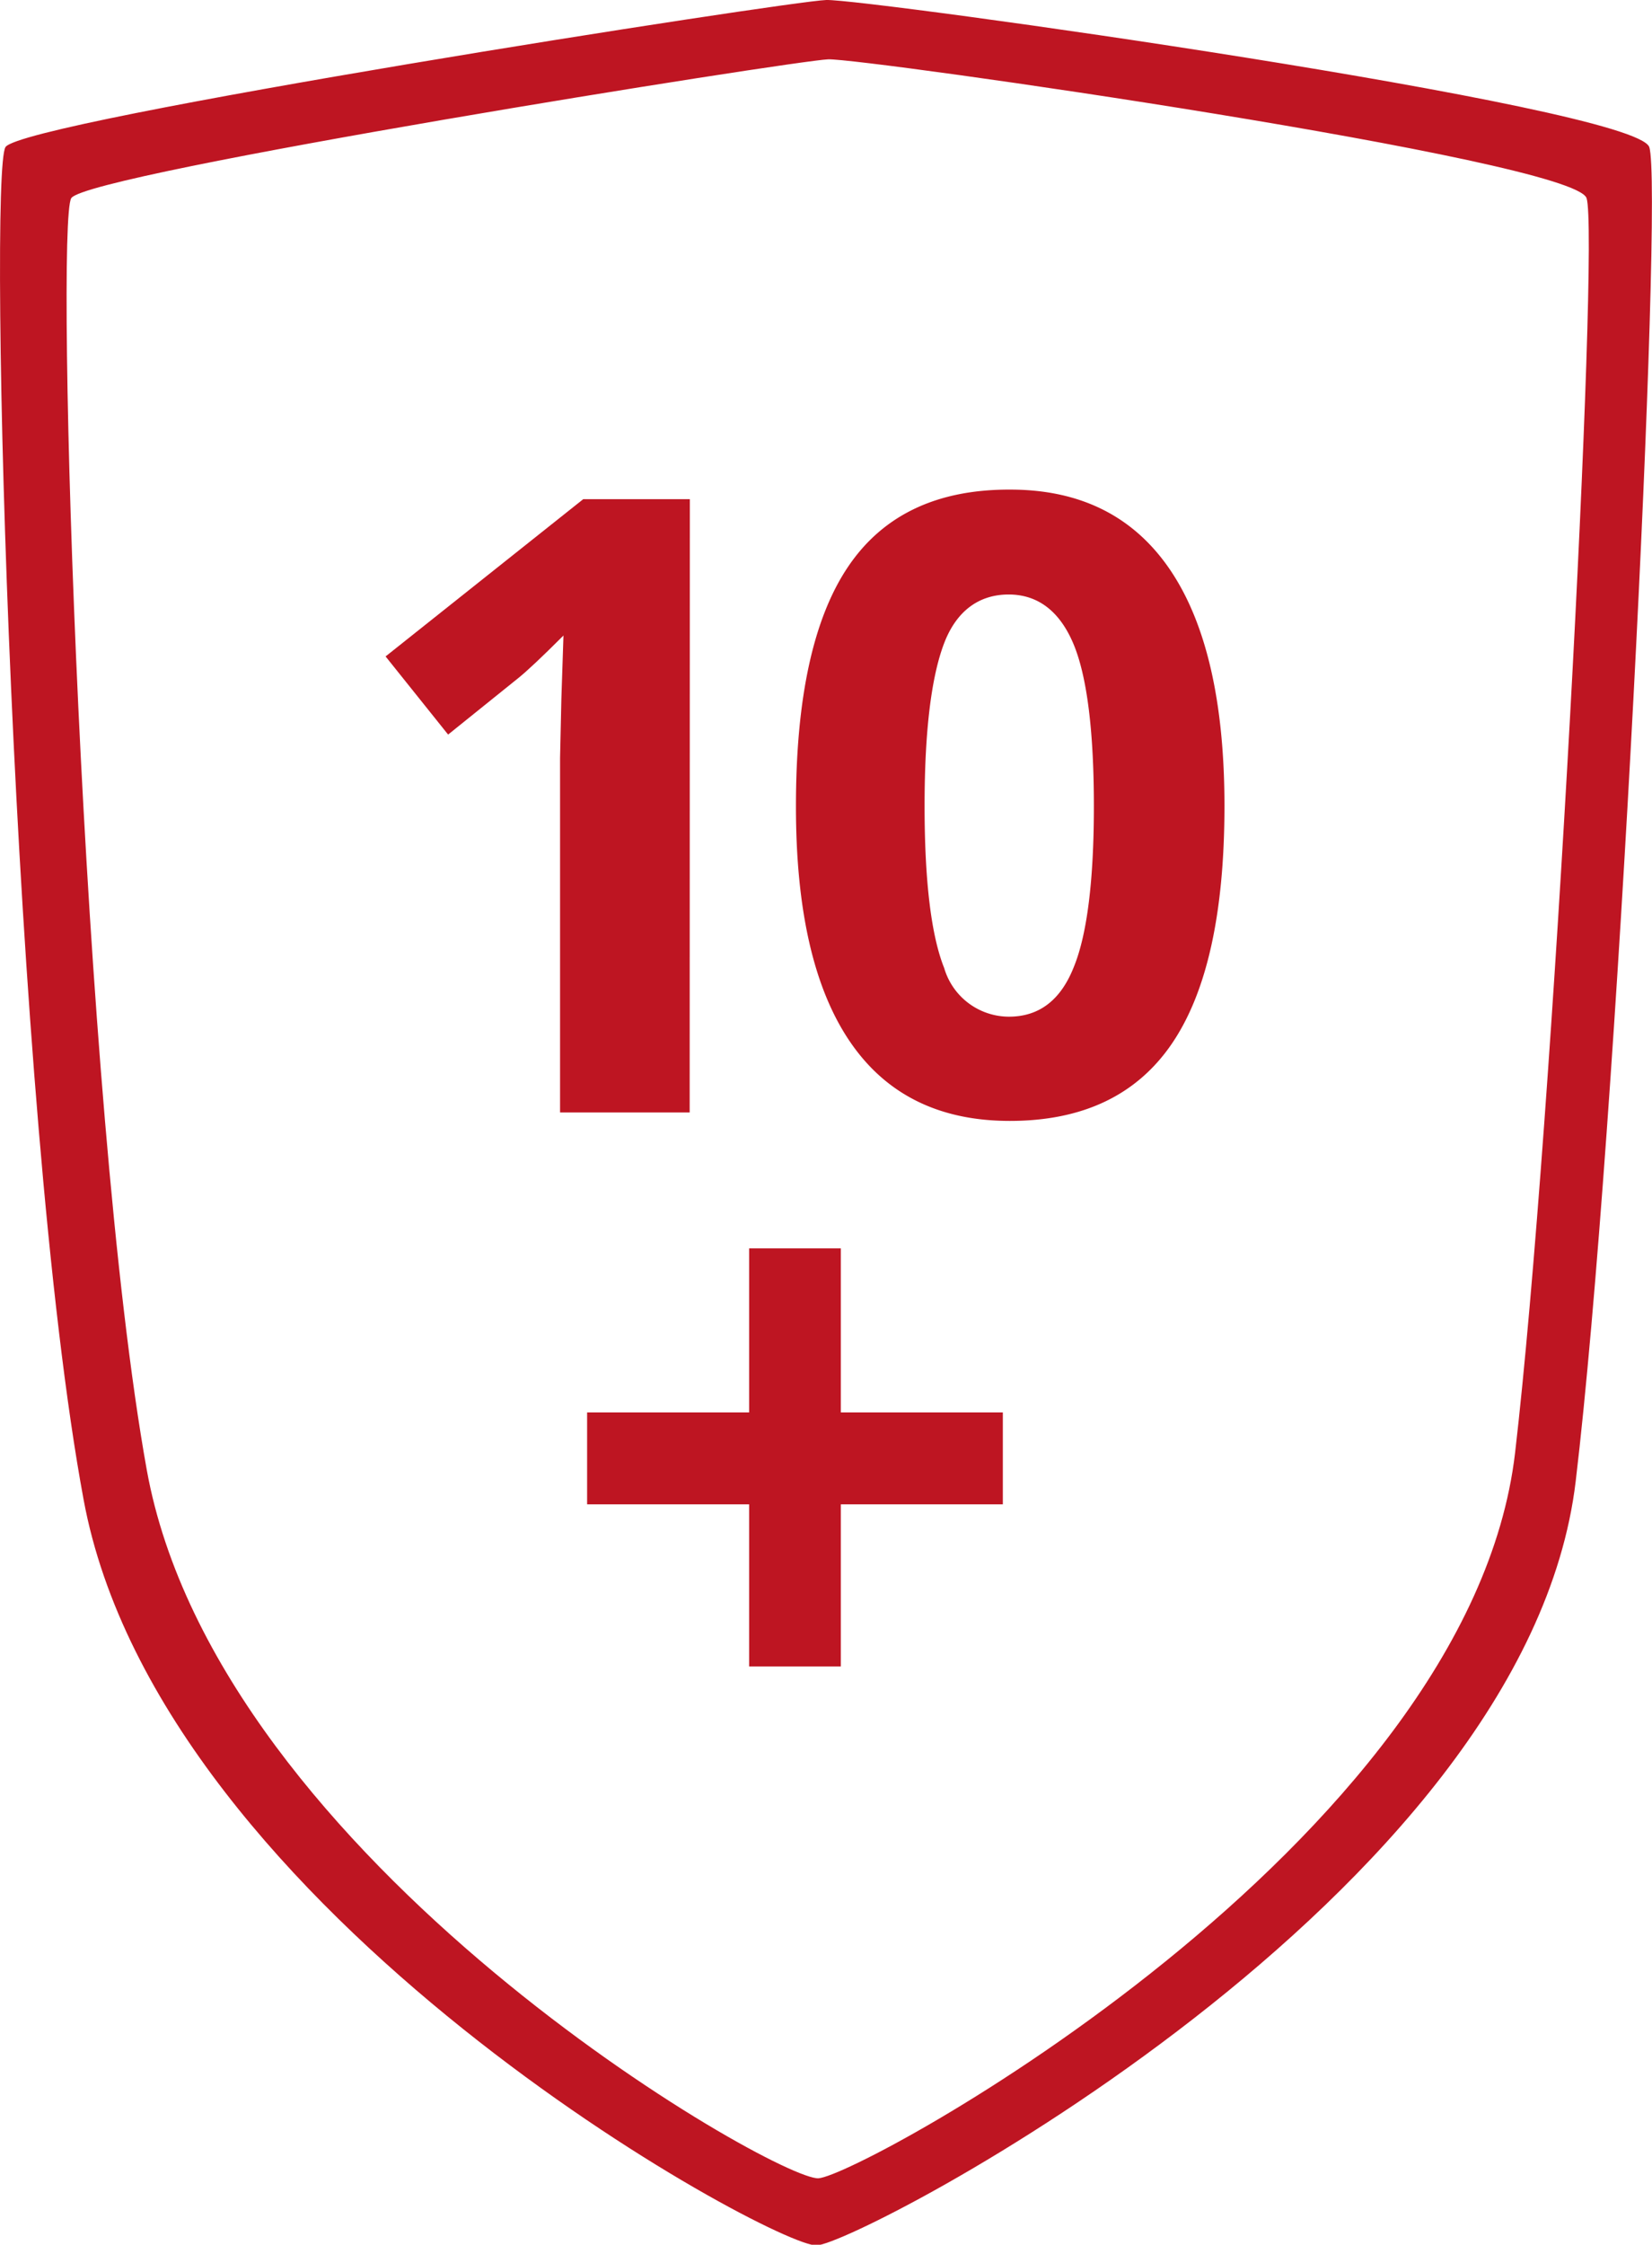 <svg xmlns="http://www.w3.org/2000/svg" viewBox="0 0 101.97 138.46"><defs><style>.cls-1{fill:#be1522;}</style></defs><g id="Ebene_2" data-name="Ebene 2"><g id="Ebene_1-2" data-name="Ebene 1"><path class="cls-1" d="M101.8,9.07C100.91,6.56,53.38-.08,51,0S1.42,7.44.34,9.07.73,68.62,5.16,92.5c4.74,25.6,42.61,46.11,45.25,46S94.21,117,97.26,91.37C99.81,70,102.69,11.59,101.8,9.07ZM93.52,89.6c-2.81,24.17-40.41,44.61-43,44.76S13.43,114.83,9.06,90.67C5,68.12,3.4,13.76,4.4,12.22S49,3.74,51.12,3.66s46,6.19,46.81,8.56S95.87,69.44,93.52,89.6Z"/><path class="cls-1" d="M42.57,68.62h-8V46.73l.08-3.6.13-3.93c-1.33,1.33-2.26,2.2-2.77,2.61l-4.35,3.5L23.8,40.49,36,30.79h6.58Z"/><path class="cls-1" d="M75.58,49.71q0,9.91-3.25,14.67t-10,4.76q-6.55,0-9.88-4.91T49.13,49.71q0-10,3.23-14.77t10-4.74q6.54,0,9.9,5C74.46,38.48,75.58,43.32,75.58,49.71Zm-18.51,0c0,4.64.41,8,1.21,10a4.17,4.17,0,0,0,4,3q2.79,0,4-3.06c.82-2,1.24-5.34,1.24-9.93s-.42-8-1.26-10-2.18-3.05-4-3.05-3.23,1-4,3.05S57.07,45.07,57.07,49.71Z"/><path class="cls-1" d="M46.24,92.79h-10V87.12h10V77H51.9V87.12h10v5.67h-10v10H46.24Z"/></g></g></svg>